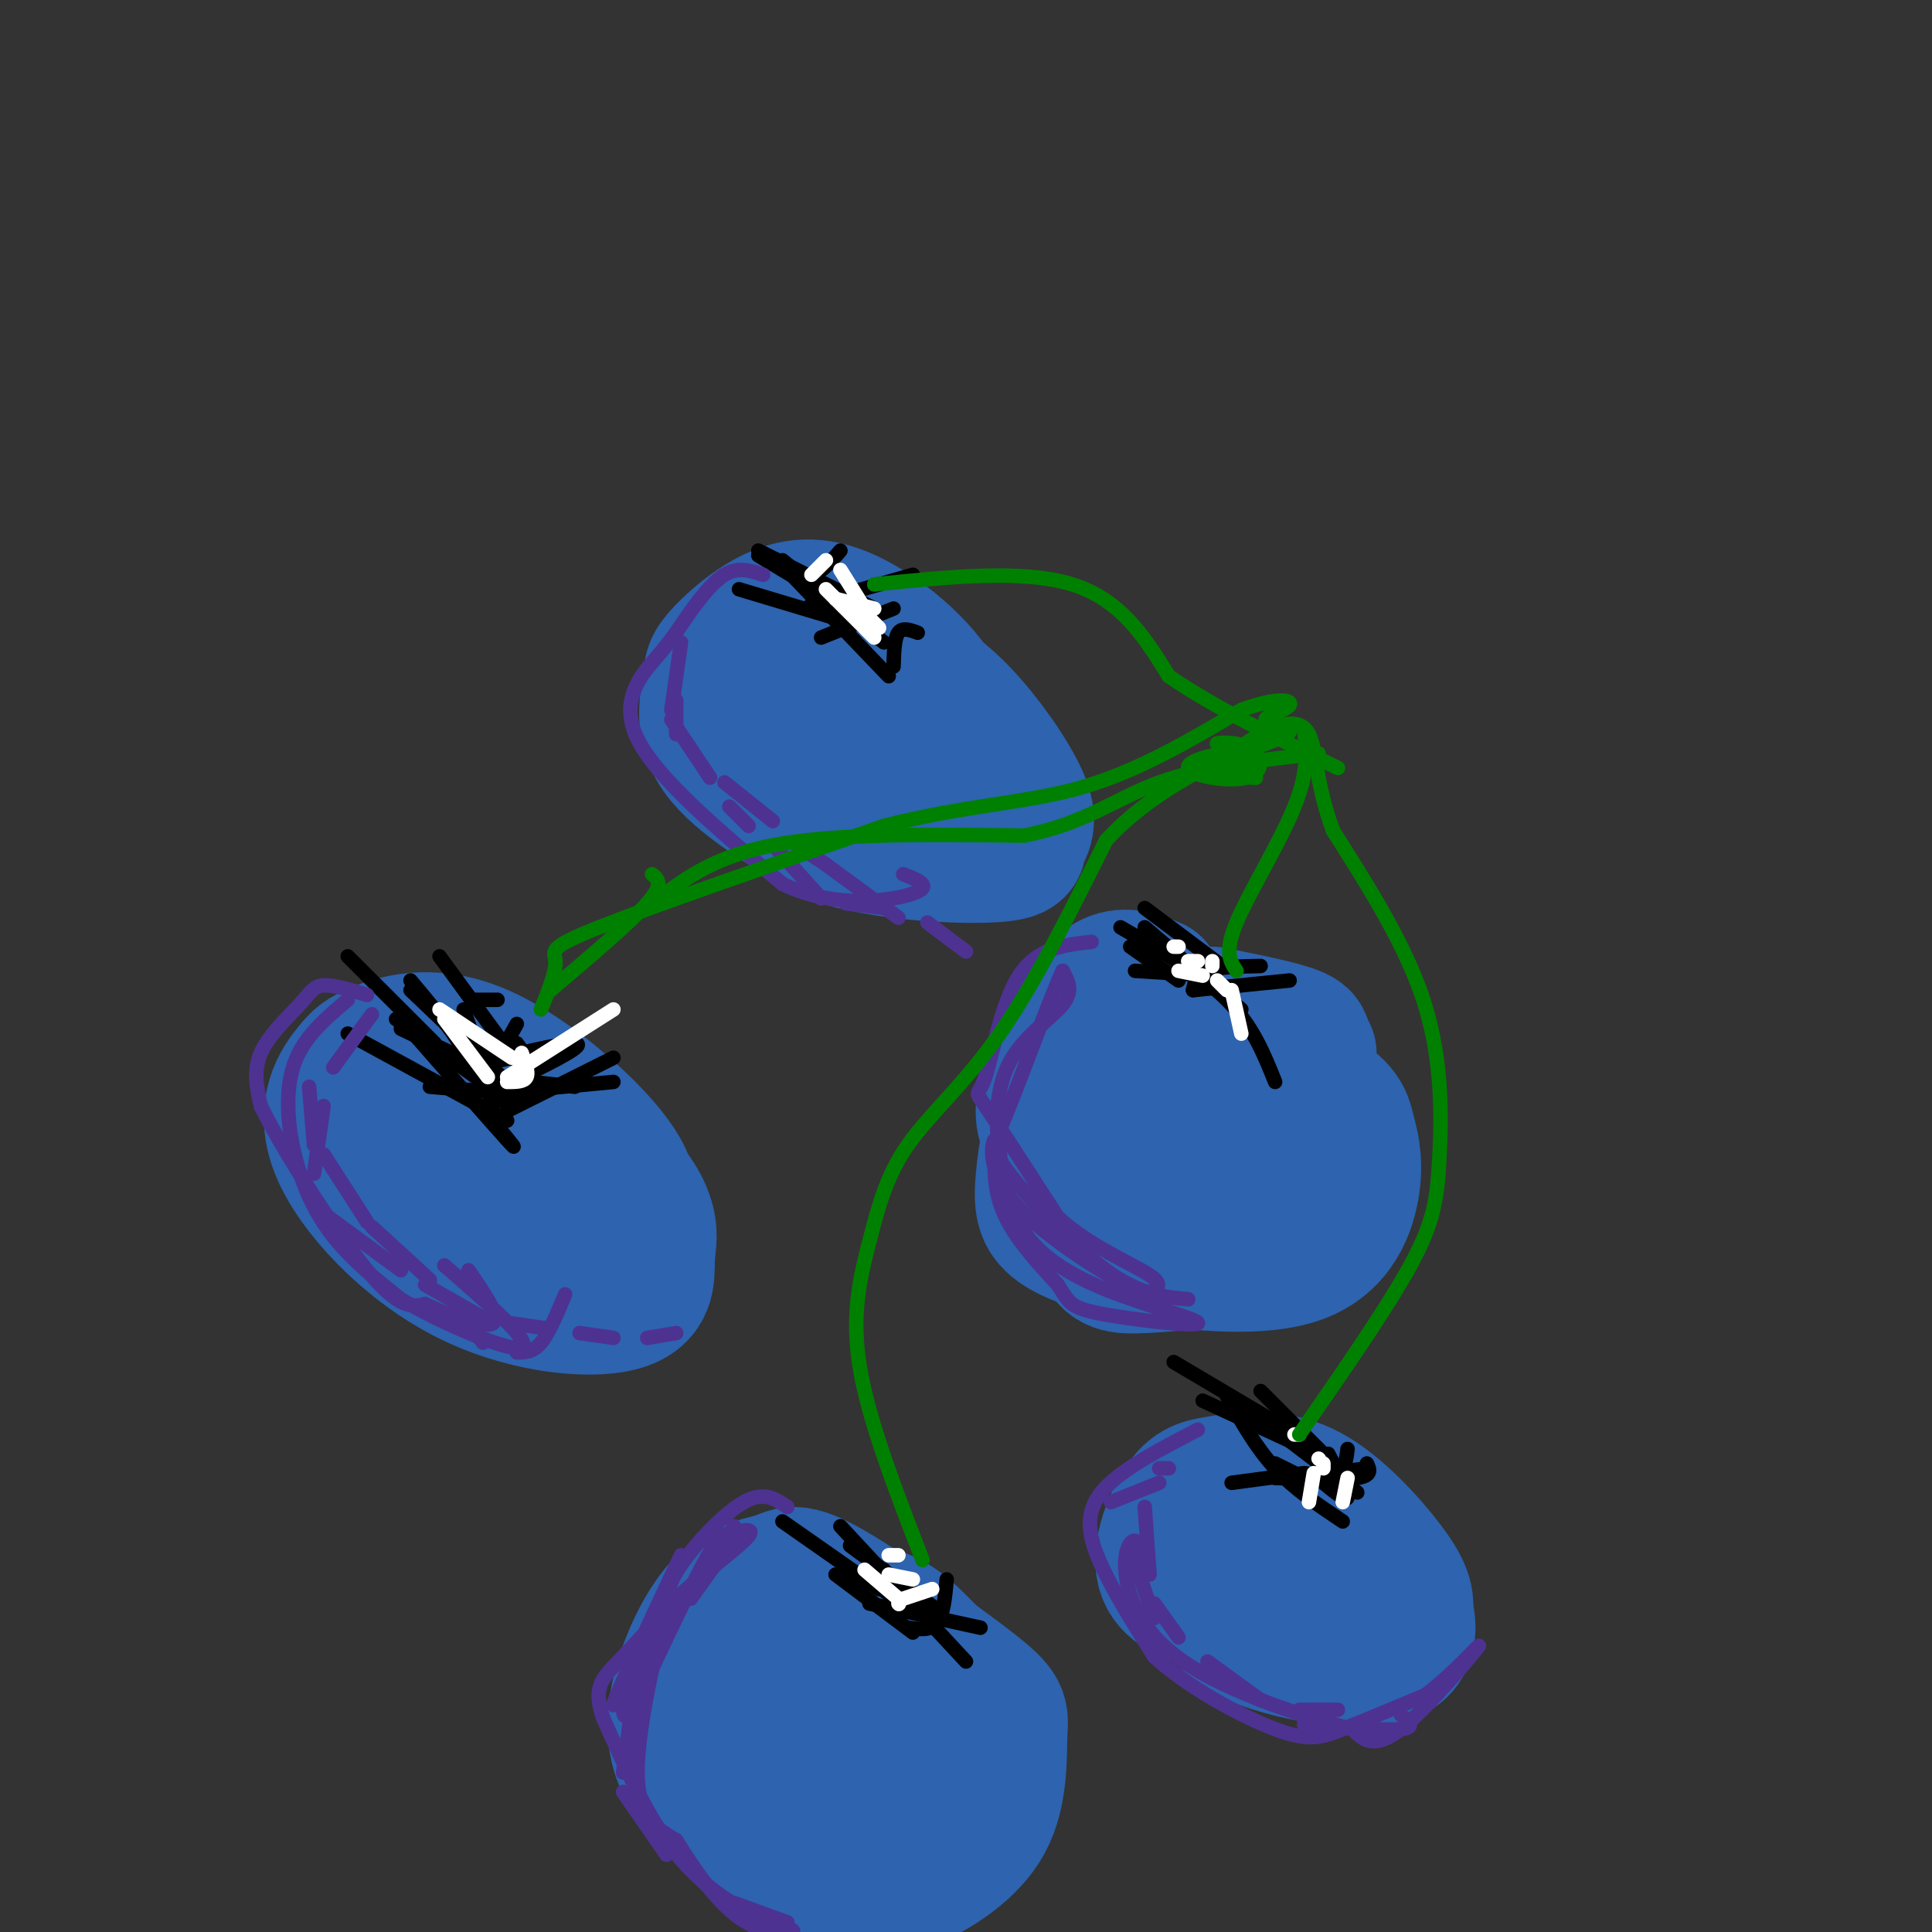 <svg viewBox='0 0 400 400' version='1.1' xmlns='http://www.w3.org/2000/svg' xmlns:xlink='http://www.w3.org/1999/xlink'><rect x="0" y="0" width="400" height="400" fill="#333333" stroke="none"/><g fill='none' stroke='rgb(45,99,175)' stroke-width='6' stroke-linecap='round' stroke-linejoin='round'><path d='M97,253c-1.288,-0.297 -2.577,-0.595 -3,3c-0.423,3.595 0.018,11.082 5,13c4.982,1.918 14.504,-1.732 20,-7c5.496,-5.268 6.964,-12.152 3,-16c-3.964,-3.848 -13.360,-4.659 -18,-4c-4.640,0.659 -4.522,2.787 -3,7c1.522,4.213 4.449,10.511 7,14c2.551,3.489 4.725,4.170 8,5c3.275,0.830 7.650,1.809 9,0c1.350,-1.809 -0.325,-6.404 -2,-11'/><path d='M123,257c-2.085,-3.971 -6.298,-8.399 -10,-12c-3.702,-3.601 -6.893,-6.374 -10,-3c-3.107,3.374 -6.132,12.894 -5,17c1.132,4.106 6.419,2.799 10,2c3.581,-0.799 5.454,-1.088 4,-4c-1.454,-2.912 -6.235,-8.446 -11,-12c-4.765,-3.554 -9.514,-5.128 -11,-3c-1.486,2.128 0.292,7.958 2,12c1.708,4.042 3.345,6.298 8,9c4.655,2.702 12.327,5.851 20,9'/><path d='M120,272c4.320,1.554 5.119,0.940 7,0c1.881,-0.940 4.843,-2.204 2,-9c-2.843,-6.796 -11.491,-19.123 -18,-26c-6.509,-6.877 -10.878,-8.305 -15,-5c-4.122,3.305 -7.997,11.344 -7,17c0.997,5.656 6.865,8.928 14,11c7.135,2.072 15.536,2.942 20,0c4.464,-2.942 4.990,-9.698 1,-15c-3.990,-5.302 -12.495,-9.151 -21,-13'/><path d='M103,232c-6.302,-2.155 -11.558,-1.042 -14,3c-2.442,4.042 -2.069,11.012 2,18c4.069,6.988 11.833,13.994 19,17c7.167,3.006 13.735,2.012 17,1c3.265,-1.012 3.225,-2.042 4,-5c0.775,-2.958 2.364,-7.845 -1,-13c-3.364,-5.155 -11.682,-10.577 -20,-16'/><path d='M110,237c-6.952,-4.059 -14.333,-6.208 -18,-4c-3.667,2.208 -3.620,8.772 -2,15c1.620,6.228 4.814,12.119 9,15c4.186,2.881 9.365,2.753 13,2c3.635,-0.753 5.727,-2.130 6,-6c0.273,-3.870 -1.273,-10.234 -5,-16c-3.727,-5.766 -9.636,-10.933 -13,-10c-3.364,0.933 -4.182,7.967 -5,15'/><path d='M95,248c0.033,3.455 2.615,4.593 6,5c3.385,0.407 7.573,0.081 8,-3c0.427,-3.081 -2.906,-8.919 -7,-11c-4.094,-2.081 -8.948,-0.407 -9,0c-0.052,0.407 4.700,-0.455 6,-1c1.300,-0.545 -0.850,-0.772 -3,-1'/><path d='M96,237c-1.310,-0.869 -3.083,-2.542 -4,0c-0.917,2.542 -0.976,9.298 -4,8c-3.024,-1.298 -9.012,-10.649 -15,-20'/></g>
<g fill='none' stroke='rgb(45,99,175)' stroke-width='28' stroke-linecap='round' stroke-linejoin='round'><path d='M89,220c-0.446,4.504 -0.891,9.007 1,14c1.891,4.993 6.120,10.474 13,14c6.880,3.526 16.413,5.097 22,4c5.587,-1.097 7.230,-4.861 2,-12c-5.230,-7.139 -17.331,-17.653 -27,-22c-9.669,-4.347 -16.905,-2.528 -21,-1c-4.095,1.528 -5.047,2.764 -6,4'/><path d='M73,221c-2.690,3.022 -6.416,8.576 -3,17c3.416,8.424 13.972,19.719 26,26c12.028,6.281 25.528,7.549 32,6c6.472,-1.549 5.917,-5.915 6,-9c0.083,-3.085 0.805,-4.888 0,-8c-0.805,-3.112 -3.136,-7.533 -10,-13c-6.864,-5.467 -18.263,-11.981 -25,-15c-6.737,-3.019 -8.814,-2.544 -12,-1c-3.186,1.544 -7.482,4.155 -9,6c-1.518,1.845 -0.259,2.922 1,4'/><path d='M79,234c5.500,0.833 18.750,0.917 32,1'/><path d='M271,218c-8.777,-2.618 -17.555,-5.236 -25,-3c-7.445,2.236 -13.559,9.326 -17,14c-3.441,4.674 -4.211,6.932 -4,12c0.211,5.068 1.402,12.948 3,17c1.598,4.052 3.603,4.278 9,4c5.397,-0.278 14.185,-1.059 19,-3c4.815,-1.941 5.655,-5.040 7,-9c1.345,-3.960 3.195,-8.779 2,-14c-1.195,-5.221 -5.434,-10.843 -11,-14c-5.566,-3.157 -12.460,-3.850 -18,-2c-5.540,1.850 -9.726,6.243 -12,10c-2.274,3.757 -2.637,6.879 -3,10'/><path d='M221,240c3.557,2.324 13.949,3.133 20,2c6.051,-1.133 7.759,-4.207 9,-6c1.241,-1.793 2.013,-2.305 0,-3c-2.013,-0.695 -6.811,-1.572 -9,-1c-2.189,0.572 -1.768,2.592 0,3c1.768,0.408 4.884,-0.796 8,-2'/><path d='M176,131c-1.937,-0.979 -3.874,-1.958 -6,-1c-2.126,0.958 -4.443,3.853 -7,8c-2.557,4.147 -5.356,9.546 -4,15c1.356,5.454 6.866,10.963 13,14c6.134,3.037 12.893,3.601 18,0c5.107,-3.601 8.562,-11.367 6,-19c-2.562,-7.633 -11.141,-15.134 -18,-19c-6.859,-3.866 -11.998,-4.097 -17,-2c-5.002,2.097 -9.866,6.521 -12,9c-2.134,2.479 -1.536,3.014 -2,6c-0.464,2.986 -1.990,8.425 2,14c3.990,5.575 13.495,11.288 23,17'/><path d='M172,173c10.720,3.667 26.021,4.333 33,4c6.979,-0.333 5.637,-1.667 6,-3c0.363,-1.333 2.431,-2.667 1,-7c-1.431,-4.333 -6.360,-11.666 -11,-17c-4.640,-5.334 -8.991,-8.671 -13,-10c-4.009,-1.329 -7.675,-0.652 -12,1c-4.325,1.652 -9.310,4.278 -11,6c-1.690,1.722 -0.085,2.539 3,2c3.085,-0.539 7.652,-2.433 10,-5c2.348,-2.567 2.478,-5.806 1,-7c-1.478,-1.194 -4.565,-0.341 -6,3c-1.435,3.341 -1.217,9.171 -1,15'/><path d='M172,155c0.541,4.541 2.392,8.392 5,11c2.608,2.608 5.971,3.971 8,5c2.029,1.029 2.722,1.722 4,0c1.278,-1.722 3.139,-5.861 5,-10'/><path d='M251,221c-5.328,-3.162 -10.656,-6.324 -16,-6c-5.344,0.324 -10.704,4.134 -14,10c-3.296,5.866 -4.528,13.788 -5,19c-0.472,5.212 -0.185,7.716 3,10c3.185,2.284 9.270,4.349 19,6c9.730,1.651 23.107,2.887 31,0c7.893,-2.887 10.301,-9.898 11,-15c0.699,-5.102 -0.312,-8.297 -1,-11c-0.688,-2.703 -1.054,-4.915 -9,-9c-7.946,-4.085 -23.473,-10.042 -39,-16'/><path d='M231,209c-6.500,-2.667 -3.250,-1.333 0,0'/><path d='M173,342c-2.638,-0.877 -5.276,-1.754 -9,0c-3.724,1.754 -8.534,6.141 -11,12c-2.466,5.859 -2.589,13.192 -1,19c1.589,5.808 4.889,10.092 8,13c3.111,2.908 6.034,4.440 10,5c3.966,0.560 8.976,0.147 12,0c3.024,-0.147 4.062,-0.028 8,-2c3.938,-1.972 10.776,-6.035 14,-12c3.224,-5.965 2.835,-13.832 3,-18c0.165,-4.168 0.885,-4.639 -6,-10c-6.885,-5.361 -21.374,-15.614 -29,-20c-7.626,-4.386 -8.389,-2.904 -11,-2c-2.611,0.904 -7.071,1.232 -11,5c-3.929,3.768 -7.327,10.976 -9,17c-1.673,6.024 -1.621,10.864 0,15c1.621,4.136 4.810,7.568 8,11'/><path d='M149,375c8.245,3.012 24.856,5.043 35,4c10.144,-1.043 13.820,-5.158 16,-9c2.180,-3.842 2.866,-7.410 4,-9c1.134,-1.590 2.718,-1.201 0,-5c-2.718,-3.799 -9.738,-11.787 -14,-16c-4.262,-4.213 -5.765,-4.650 -9,-6c-3.235,-1.350 -8.204,-3.611 -13,-1c-4.796,2.611 -9.421,10.095 -11,16c-1.579,5.905 -0.111,10.231 1,13c1.111,2.769 1.865,3.979 6,5c4.135,1.021 11.652,1.852 16,1c4.348,-0.852 5.528,-3.386 1,-9c-4.528,-5.614 -14.764,-14.307 -25,-23'/><path d='M239,204c-2.960,-1.234 -5.920,-2.469 -9,-1c-3.080,1.469 -6.282,5.641 -9,11c-2.718,5.359 -4.954,11.904 -5,16c-0.046,4.096 2.098,5.745 6,8c3.902,2.255 9.562,5.118 16,7c6.438,1.882 13.653,2.783 19,-2c5.347,-4.783 8.824,-15.249 11,-21c2.176,-5.751 3.050,-6.786 0,-8c-3.050,-1.214 -10.025,-2.607 -17,-4'/><path d='M263,317c-3.698,-0.680 -7.396,-1.359 -10,0c-2.604,1.359 -4.113,4.757 -4,8c0.113,3.243 1.849,6.331 4,9c2.151,2.669 4.717,4.918 12,7c7.283,2.082 19.284,3.996 24,1c4.716,-2.996 2.149,-10.904 -3,-18c-5.149,-7.096 -12.880,-13.382 -19,-16c-6.120,-2.618 -10.630,-1.568 -14,-1c-3.370,0.568 -5.600,0.653 -8,4c-2.400,3.347 -4.972,9.956 -4,14c0.972,4.044 5.486,5.522 10,7'/><path d='M251,332c5.748,2.383 15.119,4.841 22,6c6.881,1.159 11.272,1.021 14,0c2.728,-1.021 3.793,-2.923 4,-5c0.207,-2.077 -0.444,-4.328 -4,-9c-3.556,-4.672 -10.016,-11.763 -16,-15c-5.984,-3.237 -11.492,-2.618 -17,-2'/></g>
<g fill='none' stroke='rgb(0,0,0)' stroke-width='3' stroke-linecap='round' stroke-linejoin='round'><path d='M72,198c0.000,0.000 18.000,18.000 18,18'/><path d='M83,211c9.417,10.750 18.833,21.500 22,25c3.167,3.500 0.083,-0.250 -3,-4'/><path d='M85,205c0.000,0.000 22.000,21.000 22,21'/><path d='M107,216c2.083,2.917 4.167,5.833 3,8c-1.167,2.167 -5.583,3.583 -10,5'/><path d='M127,219c0.000,0.000 -22.000,11.000 -22,11'/><path d='M119,225c0.000,0.000 -18.000,-2.000 -18,-2'/><path d='M107,212c-2.083,3.750 -4.167,7.500 -6,7c-1.833,-0.500 -3.417,-5.250 -5,-10'/><path d='M91,198c0.000,0.000 19.000,26.000 19,26'/><path d='M85,203c4.333,5.167 8.667,10.333 10,13c1.333,2.667 -0.333,2.833 -2,3'/><path d='M83,213c0.000,0.000 25.000,12.000 25,12'/><path d='M82,211c0.000,0.000 22.000,16.000 22,16'/><path d='M72,214c0.000,0.000 33.000,18.000 33,18'/><path d='M89,225c0.000,0.000 12.000,1.000 12,1'/><path d='M106,219c-4.889,1.022 -9.778,2.044 -6,1c3.778,-1.044 16.222,-4.156 19,-4c2.778,0.156 -4.111,3.578 -11,7'/><path d='M127,224c0.000,0.000 -21.000,2.000 -21,2'/><path d='M98,207c0.000,0.000 5.000,0.000 5,0'/><path d='M157,115c0.000,0.000 20.000,12.000 20,12'/><path d='M162,117c0.000,0.000 21.000,16.000 21,16'/><path d='M189,119c0.000,0.000 -21.000,6.000 -21,6'/><path d='M174,114c-2.000,2.333 -4.000,4.667 -6,5c-2.000,0.333 -4.000,-1.333 -6,-3'/><path d='M161,116c0.000,0.000 23.000,24.000 23,24'/><path d='M153,122c0.000,0.000 20.000,6.000 20,6'/><path d='M157,114c0.000,0.000 24.000,12.000 24,12'/><path d='M185,126c0.000,0.000 -15.000,6.000 -15,6'/><path d='M190,131c-1.583,-0.583 -3.167,-1.167 -4,0c-0.833,1.167 -0.917,4.083 -1,7'/><path d='M234,196c0.000,0.000 10.000,7.000 10,7'/><path d='M237,192c0.000,0.000 20.000,17.000 20,17'/><path d='M237,188c0.000,0.000 16.000,12.000 16,12'/><path d='M261,200c-4.333,0.083 -8.667,0.167 -11,1c-2.333,0.833 -2.667,2.417 -3,4'/><path d='M267,203c0.000,0.000 -20.000,2.000 -20,2'/><path d='M251,202c0.000,0.000 -16.000,-1.000 -16,-1'/><path d='M232,192c8.333,4.833 16.667,9.667 22,15c5.333,5.333 7.667,11.167 10,17'/><path d='M261,288c0.000,0.000 13.000,13.000 13,13'/><path d='M275,301c2.083,4.000 4.167,8.000 4,9c-0.167,1.000 -2.583,-1.000 -5,-3'/><path d='M243,282c0.000,0.000 27.000,16.000 27,16'/><path d='M264,296c0.000,0.000 17.000,13.000 17,13'/><path d='M283,304c0.000,0.000 -15.000,2.000 -15,2'/><path d='M283,303c0.583,1.250 1.167,2.500 -2,3c-3.167,0.500 -10.083,0.250 -17,0'/><path d='M254,289c3.000,5.333 6.000,10.667 10,15c4.000,4.333 9.000,7.667 14,11'/><path d='M268,305c0.000,0.000 -4.000,-2.000 -4,-2'/><path d='M249,290c0.000,0.000 26.000,12.000 26,12'/><path d='M279,300c-0.250,2.083 -0.500,4.167 -2,5c-1.500,0.833 -4.250,0.417 -7,0'/><path d='M270,305c0.000,0.000 -15.000,2.000 -15,2'/><path d='M173,326c0.000,0.000 16.000,12.000 16,12'/><path d='M176,320c0.000,0.000 19.000,14.000 19,14'/><path d='M196,327c-0.333,3.667 -0.667,7.333 -2,9c-1.333,1.667 -3.667,1.333 -6,1'/><path d='M162,315c0.000,0.000 20.000,14.000 20,14'/><path d='M183,325c1.750,2.833 3.500,5.667 3,6c-0.500,0.333 -3.250,-1.833 -6,-4'/><path d='M174,316c0.000,0.000 26.000,28.000 26,28'/><path d='M203,337c0.000,0.000 -23.000,-5.000 -23,-5'/></g>
<g fill='none' stroke='rgb(255,255,255)' stroke-width='3' stroke-linecap='round' stroke-linejoin='round'><path d='M92,211c0.000,0.000 9.000,12.000 9,12'/><path d='M91,209c0.000,0.000 15.000,10.000 15,10'/><path d='M108,218c0.750,2.000 1.500,4.000 1,5c-0.500,1.000 -2.250,1.000 -4,1'/><path d='M105,223c0.000,0.000 22.000,-14.000 22,-14'/><path d='M181,126c0.000,0.000 -8.000,-2.000 -8,-2'/><path d='M178,126c0.000,0.000 4.000,4.000 4,4'/><path d='M179,126c0.000,0.000 -5.000,-8.000 -5,-8'/><path d='M171,116c0.000,0.000 -3.000,3.000 -3,3'/><path d='M171,122c0.000,0.000 10.000,10.000 10,10'/><path d='M244,196c0.000,0.000 -1.000,0.000 -1,0'/><path d='M244,201c0.000,0.000 5.000,1.000 5,1'/><path d='M251,200c0.000,0.000 0.000,-1.000 0,-1'/><path d='M248,199c0.000,0.000 -2.000,0.000 -2,0'/><path d='M252,203c0.000,0.000 2.000,2.000 2,2'/><path d='M255,205c0.000,0.000 2.000,9.000 2,9'/><path d='M268,297c0.000,0.000 1.000,0.000 1,0'/><path d='M274,303c0.000,0.000 0.000,1.000 0,1'/><path d='M272,305c0.000,0.000 -1.000,6.000 -1,6'/><path d='M278,311c0.000,0.000 1.000,-5.000 1,-5'/><path d='M273,302c0.000,0.000 0.100,0.100 0.1,0.1'/><path d='M184,326c0.000,0.000 5.000,1.000 5,1'/><path d='M193,329c0.000,0.000 -6.000,2.000 -6,2'/><path d='M186,332c0.000,0.000 0.100,0.100 0.1,0.1'/><path d='M186,331c0.000,0.000 -7.000,-6.000 -7,-6'/><path d='M184,322c0.000,0.000 2.000,0.000 2,0'/></g>
<g fill='none' stroke='rgb(77,50,146)' stroke-width='3' stroke-linecap='round' stroke-linejoin='round'><path d='M163,312c-2.422,-1.667 -4.844,-3.333 -9,-1c-4.156,2.333 -10.044,8.667 -13,13c-2.956,4.333 -2.978,6.667 -3,9'/><path d='M138,333c-2.156,8.333 -6.044,24.667 -6,34c0.044,9.333 4.022,11.667 8,14'/><path d='M140,381c3.464,5.583 8.125,12.542 13,16c4.875,3.458 9.964,3.417 11,3c1.036,-0.417 -1.982,-1.208 -5,-2'/><path d='M159,398c-4.067,-1.911 -11.733,-5.689 -18,-13c-6.267,-7.311 -11.133,-18.156 -16,-29'/><path d='M125,356c-2.400,-6.556 -0.400,-8.444 3,-12c3.400,-3.556 8.200,-8.778 13,-14'/><path d='M141,330c5.400,-4.844 12.400,-9.956 14,-12c1.600,-2.044 -2.200,-1.022 -6,0'/><path d='M149,318c-4.000,6.000 -11.000,21.000 -18,36'/><path d='M131,354c-3.190,4.345 -2.167,-2.792 1,-10c3.167,-7.208 8.476,-14.488 8,-13c-0.476,1.488 -6.738,11.744 -13,22'/><path d='M127,353c0.167,-1.500 7.083,-16.250 14,-31'/><path d='M76,206c-3.476,-1.065 -6.952,-2.131 -9,-2c-2.048,0.131 -2.667,1.458 -5,4c-2.333,2.542 -6.381,6.298 -8,10c-1.619,3.702 -0.810,7.351 0,11'/><path d='M54,229c4.356,8.956 15.244,25.844 22,34c6.756,8.156 9.378,7.578 12,7'/><path d='M88,270c5.200,2.467 12.200,5.133 14,4c1.800,-1.133 -1.600,-6.067 -5,-11'/><path d='M72,207c-4.494,3.774 -8.988,7.548 -11,13c-2.012,5.452 -1.542,12.583 0,19c1.542,6.417 4.155,12.119 8,17c3.845,4.881 8.923,8.940 14,13'/><path d='M83,269c8.444,5.000 22.556,11.000 25,10c2.444,-1.000 -6.778,-9.000 -16,-17'/><path d='M64,225c0.000,0.000 1.000,12.000 1,12'/><path d='M67,239c0.000,0.000 9.000,14.000 9,14'/><path d='M77,254c0.000,0.000 12.000,11.000 12,11'/><path d='M95,271c0.000,0.000 5.000,7.000 5,7'/><path d='M107,280c1.667,0.000 3.333,0.000 5,-2c1.667,-2.000 3.333,-6.000 5,-10'/><path d='M158,119c-2.577,-0.864 -5.155,-1.729 -8,0c-2.845,1.729 -5.959,6.051 -8,9c-2.041,2.949 -3.011,4.525 -6,8c-2.989,3.475 -7.997,8.850 -4,17c3.997,8.150 16.998,19.075 30,30'/><path d='M162,183c10.756,5.289 22.644,3.511 27,2c4.356,-1.511 1.178,-2.756 -2,-4'/><path d='M141,133c0.000,0.000 -2.000,14.000 -2,14'/><path d='M139,149c0.000,0.000 8.000,12.000 8,12'/><path d='M150,162c0.000,0.000 10.000,8.000 10,8'/><path d='M165,175c0.000,0.000 6.000,4.000 6,4'/><path d='M171,179c0.000,0.000 15.000,11.000 15,11'/><path d='M226,195c-5.637,0.625 -11.274,1.250 -15,7c-3.726,5.750 -5.542,16.625 -7,21c-1.458,4.375 -2.560,2.250 0,6c2.560,3.750 8.780,13.375 15,23'/><path d='M219,252c6.600,6.067 15.600,9.733 19,12c3.400,2.267 1.200,3.133 -1,4'/><path d='M237,268c-6.049,-2.743 -20.673,-11.601 -27,-19c-6.327,-7.399 -4.357,-13.338 -4,-13c0.357,0.338 -0.898,6.954 1,13c1.898,6.046 6.949,11.523 12,17'/><path d='M219,266c2.441,3.791 2.544,4.770 9,6c6.456,1.230 19.267,2.711 20,2c0.733,-0.711 -10.610,-3.615 -19,-7c-8.390,-3.385 -13.826,-7.253 -17,-12c-3.174,-4.747 -4.087,-10.374 -5,-16'/><path d='M207,239c-0.976,-6.143 -0.917,-13.500 2,-19c2.917,-5.500 8.690,-9.143 11,-12c2.310,-2.857 1.155,-4.929 0,-7'/><path d='M220,201c-2.226,4.710 -7.793,19.984 -11,28c-3.207,8.016 -4.056,8.774 0,14c4.056,5.226 13.016,14.922 20,20c6.984,5.078 11.992,5.539 17,6'/><path d='M248,296c-8.200,4.244 -16.400,8.489 -20,13c-3.600,4.511 -2.600,9.289 0,15c2.600,5.711 6.800,12.356 11,19'/><path d='M239,343c6.726,6.250 18.042,12.375 25,15c6.958,2.625 9.560,1.750 14,0c4.440,-1.750 10.720,-4.375 17,-7'/><path d='M295,351c5.952,-4.357 12.333,-11.750 11,-10c-1.333,1.750 -10.381,12.643 -16,17c-5.619,4.357 -7.810,2.179 -10,0'/><path d='M280,358c-8.715,-2.128 -25.501,-7.447 -35,-14c-9.499,-6.553 -11.711,-14.341 -12,-19c-0.289,-4.659 1.346,-6.188 2,-6c0.654,0.188 0.327,2.094 0,4'/><path d='M235,323c0.667,2.667 2.333,7.333 4,12'/><path d='M230,311c0.000,0.000 10.000,-4.000 10,-4'/><path d='M242,304c0.000,0.000 -2.000,0.000 -2,0'/><path d='M237,312c0.000,0.000 1.000,14.000 1,14'/><path d='M239,332c0.000,0.000 5.000,7.000 5,7'/><path d='M250,344c0.000,0.000 11.000,8.000 11,8'/><path d='M269,354c0.000,0.000 8.000,0.000 8,0'/><path d='M290,355c1.667,1.333 3.333,2.667 0,3c-3.333,0.333 -11.667,-0.333 -20,-1'/><path d='M152,316c0.000,0.000 -4.000,6.000 -4,6'/><path d='M148,324c0.000,0.000 -5.000,7.000 -5,7'/><path d='M139,337c0.000,0.000 -8.000,11.000 -8,11'/><path d='M131,352c0.000,0.000 -2.000,15.000 -2,15'/><path d='M129,371c0.000,0.000 9.000,13.000 9,13'/><path d='M144,388c0.000,0.000 5.000,5.000 5,5'/><path d='M152,394c0.000,0.000 11.000,4.000 11,4'/><path d='M77,210c0.000,0.000 -8.000,11.000 -8,11'/><path d='M67,229c0.000,0.000 -2.000,14.000 -2,14'/><path d='M68,252c0.000,0.000 15.000,11.000 15,11'/><path d='M88,266c0.000,0.000 14.000,8.000 14,8'/><path d='M106,274c0.000,0.000 7.000,1.000 7,1'/><path d='M120,276c0.000,0.000 7.000,1.000 7,1'/><path d='M134,277c0.000,0.000 6.000,-1.000 6,-1'/><path d='M140,145c0.000,0.000 0.000,7.000 0,7'/><path d='M151,167c0.000,0.000 4.000,4.000 4,4'/><path d='M161,176c0.000,0.000 9.000,10.000 9,10'/><path d='M175,187c0.000,0.000 8.000,1.000 8,1'/><path d='M192,191c0.000,0.000 8.000,6.000 8,6'/></g>
<g fill='none' stroke='rgb(0,128,0)' stroke-width='3' stroke-linecap='round' stroke-linejoin='round'><path d='M114,205c8.250,-7.000 16.500,-14.000 20,-18c3.500,-4.000 2.250,-5.000 1,-6'/><path d='M181,121c15.417,-1.583 30.833,-3.167 41,0c10.167,3.167 15.083,11.083 20,19'/><path d='M242,140c9.167,6.333 22.083,12.667 35,19'/><path d='M134,188c6.500,-5.250 13.000,-10.500 26,-13c13.000,-2.500 32.500,-2.250 52,-2'/><path d='M212,173c12.844,-2.489 18.956,-7.711 28,-11c9.044,-3.289 21.022,-4.644 33,-6'/><path d='M191,323c-5.595,-14.448 -11.190,-28.896 -13,-40c-1.810,-11.104 0.164,-18.863 2,-26c1.836,-7.137 3.533,-13.652 8,-20c4.467,-6.348 11.705,-12.528 19,-23c7.295,-10.472 14.648,-25.236 22,-40'/><path d='M229,174c9.500,-10.333 22.250,-16.167 35,-22'/><path d='M256,201c-1.289,-1.911 -2.578,-3.822 0,-10c2.578,-6.178 9.022,-16.622 12,-24c2.978,-7.378 2.489,-11.689 2,-16'/><path d='M269,297c9.065,-13.042 18.131,-26.083 23,-35c4.869,-8.917 5.542,-13.708 6,-22c0.458,-8.292 0.702,-20.083 -3,-32c-3.702,-11.917 -11.351,-23.958 -19,-36'/><path d='M276,172c-3.690,-9.976 -3.417,-16.917 -5,-20c-1.583,-3.083 -5.024,-2.310 -8,-1c-2.976,1.310 -5.488,3.155 -8,5'/><path d='M112,209c1.578,-3.911 3.156,-7.822 3,-10c-0.156,-2.178 -2.044,-2.622 9,-7c11.044,-4.378 35.022,-12.689 59,-21'/><path d='M183,171c16.822,-4.333 29.378,-4.667 41,-8c11.622,-3.333 22.311,-9.667 33,-16'/><path d='M257,147c7.769,-2.861 10.691,-2.014 10,-1c-0.691,1.014 -4.994,2.196 -5,3c-0.006,0.804 4.284,1.230 5,2c0.716,0.770 -2.142,1.885 -5,3'/><path d='M262,154c-3.417,0.505 -9.459,0.268 -10,0c-0.541,-0.268 4.419,-0.566 7,1c2.581,1.566 2.785,4.997 -1,6c-3.785,1.003 -11.557,-0.422 -12,-2c-0.443,-1.578 6.445,-3.308 10,-3c3.555,0.308 3.778,2.654 4,5'/><path d='M260,161c-2.798,0.167 -11.792,-1.917 -12,-3c-0.208,-1.083 8.369,-1.167 11,-1c2.631,0.167 -0.685,0.583 -4,1'/></g>
</svg>